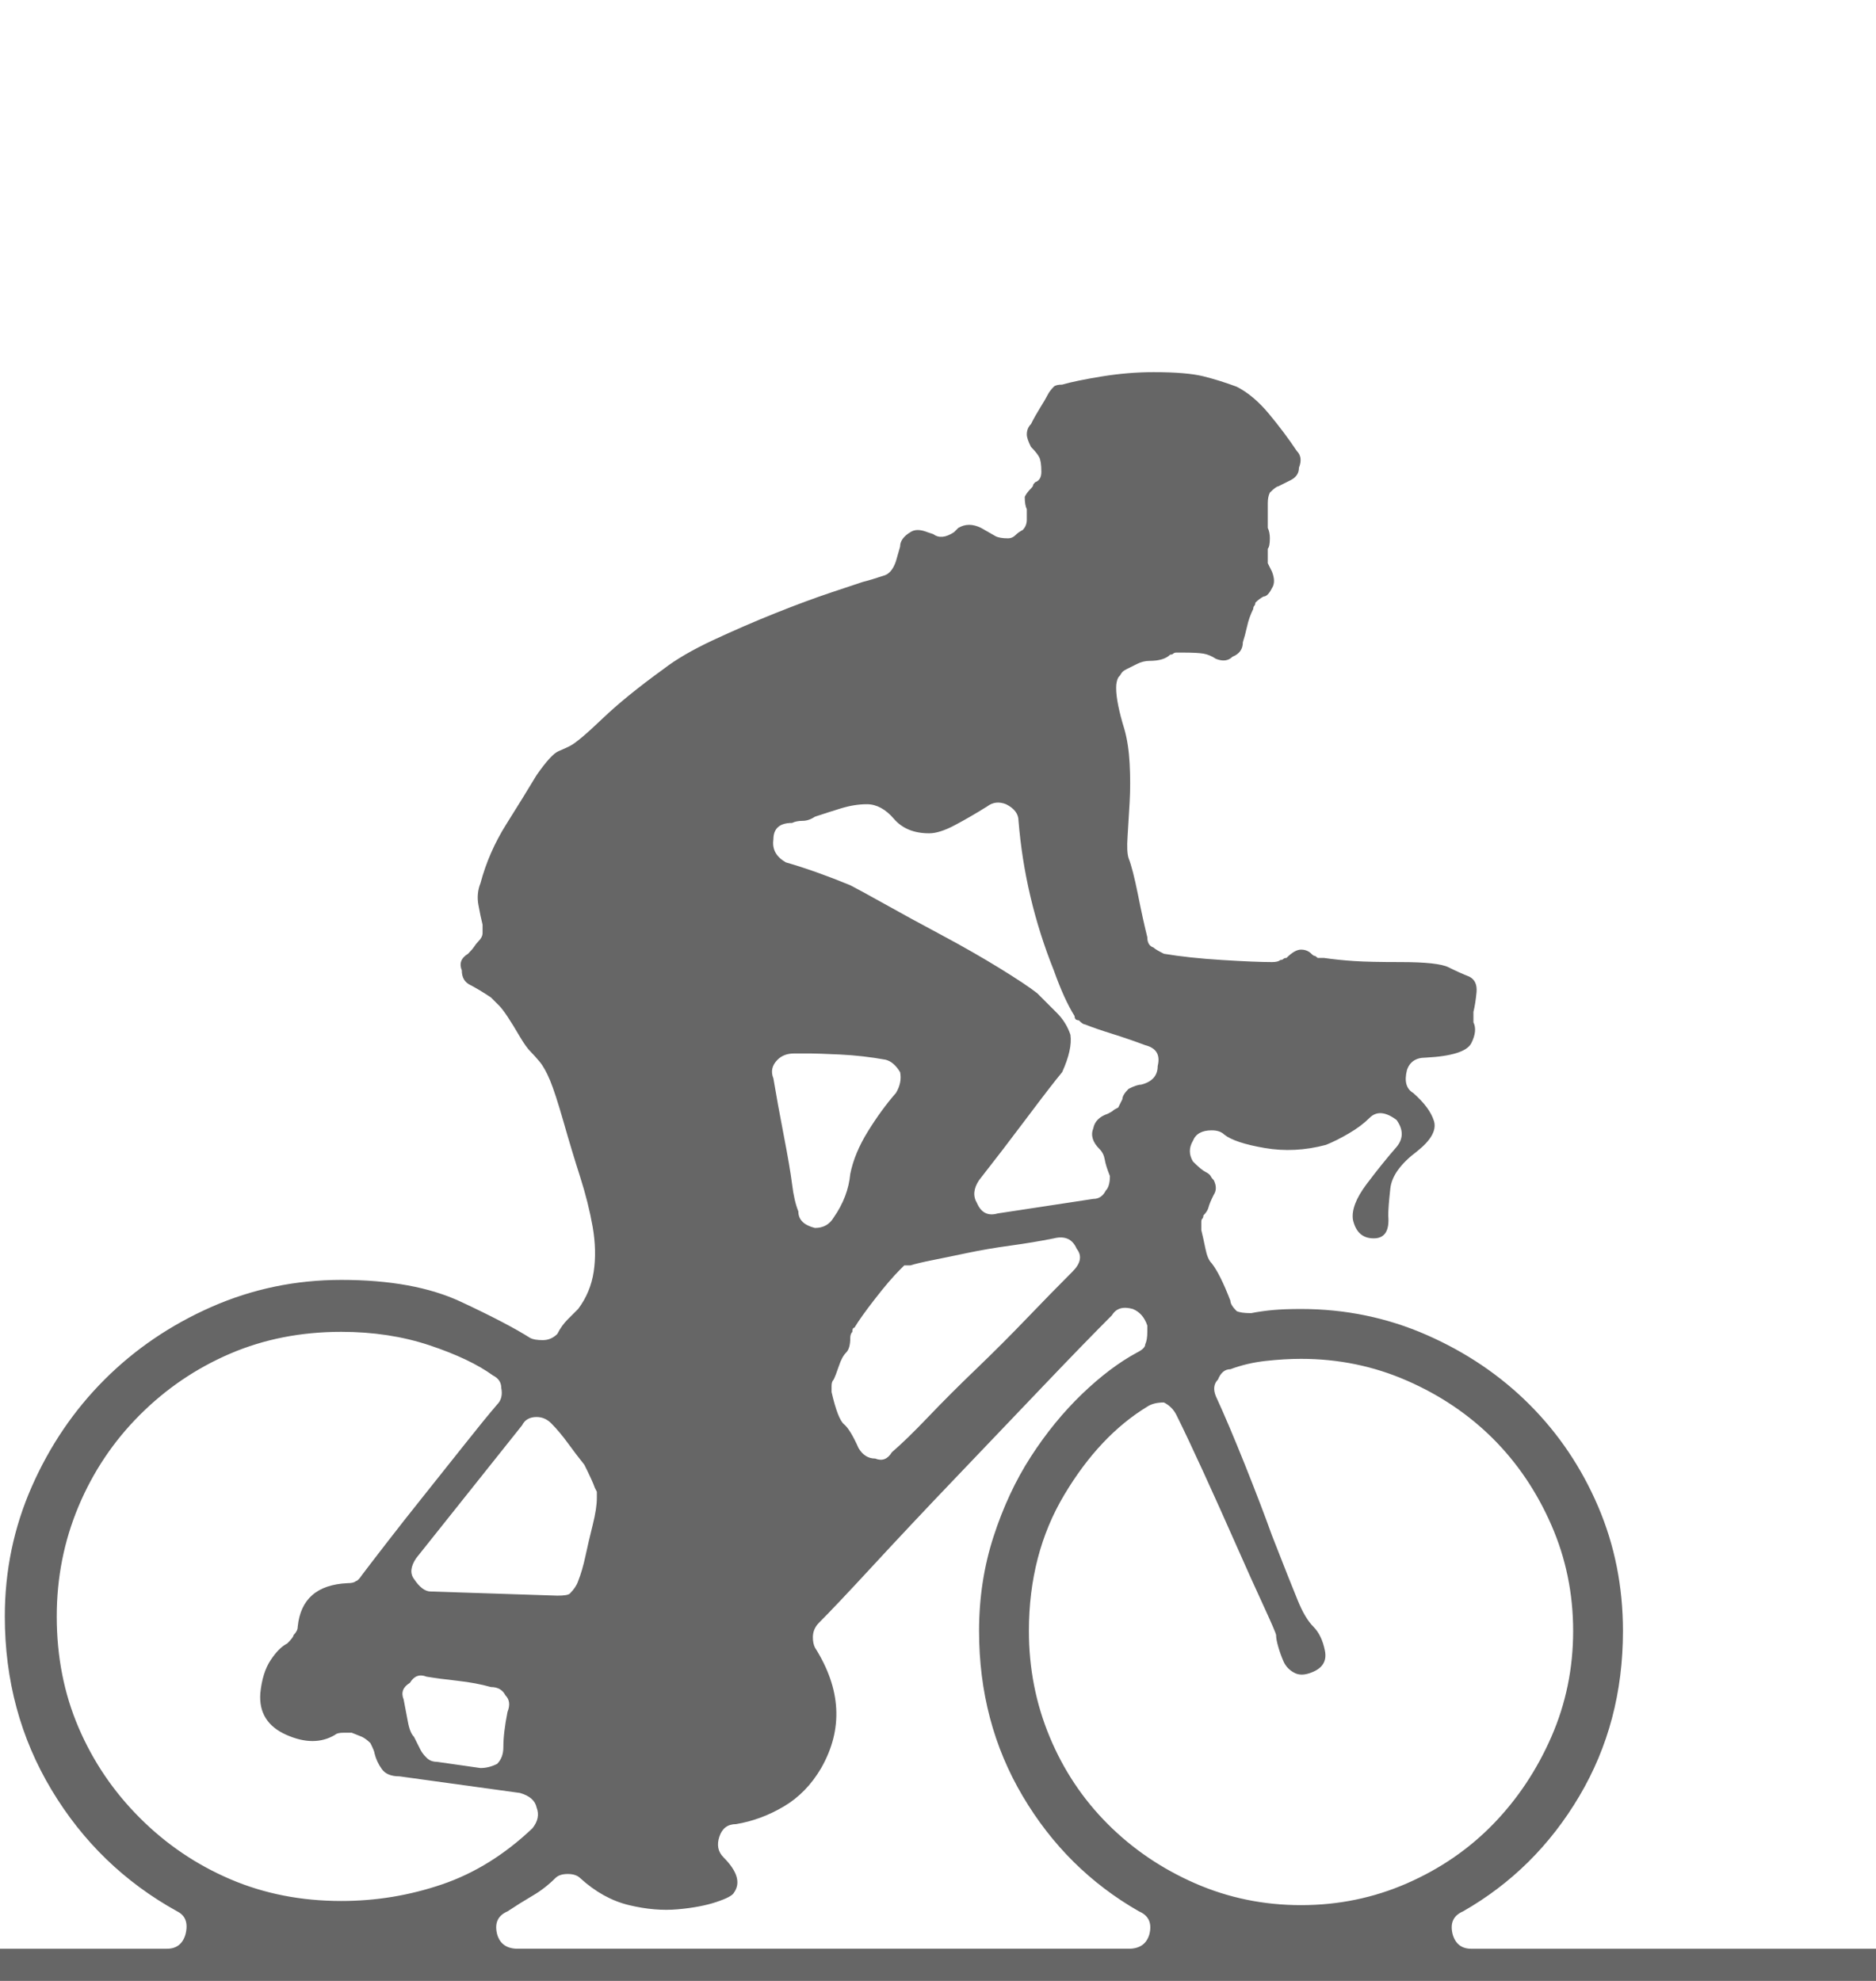 <?xml version="1.0" encoding="utf-8"?>
<!-- Generator: Adobe Illustrator 16.0.0, SVG Export Plug-In . SVG Version: 6.00 Build 0)  -->
<!DOCTYPE svg PUBLIC "-//W3C//DTD SVG 1.1//EN" "http://www.w3.org/Graphics/SVG/1.1/DTD/svg11.dtd">
<svg version="1.1" id="Layer_1" xmlns="http://www.w3.org/2000/svg" xmlns:xlink="http://www.w3.org/1999/xlink" x="0px" y="0px"
	 width="272.738px" height="288px" viewBox="0 0 272.738 288" enable-background="new 0 0 272.738 288" xml:space="preserve">
<g>
	<path fill="#666666" d="M274.915,283.324v9.967H-1.113v-9.967h25.368c1.406,0,2.313-0.703,2.718-2.113
		c0.401-1.609,0-2.719-1.208-3.322c-7.654-4.229-13.741-10.117-18.271-17.666c-4.53-7.551-6.795-15.955-6.795-25.219
		c0-6.643,1.307-12.934,3.926-18.875c2.614-5.936,6.139-11.121,10.57-15.553c4.426-4.426,9.612-7.951,15.553-10.57
		c5.936-2.613,12.231-3.926,18.875-3.926c7.045,0,12.835,1.059,17.364,3.172c4.531,2.113,7.9,3.879,10.117,5.285
		c0.401,0.203,1.006,0.301,1.813,0.301c0.803,0,1.51-0.301,2.113-0.904c0.402-0.803,0.906-1.512,1.511-2.115s1.104-1.104,1.51-1.51
		c1.208-1.609,1.964-3.422,2.265-5.436c0.303-2.01,0.25-4.176-0.15-6.494c-0.406-2.311-1.01-4.727-1.813-7.247
		c-0.807-2.515-1.613-5.181-2.416-8.003c-0.807-2.817-1.463-4.832-1.963-6.04c-0.504-1.208-1.01-2.114-1.51-2.718
		c-0.505-0.604-0.958-1.104-1.359-1.51c-0.405-0.402-0.906-1.105-1.51-2.115c-1.41-2.416-2.416-3.926-3.02-4.529l-1.208-1.208
		c-1.208-0.802-2.218-1.406-3.021-1.812c-0.807-0.401-1.207-1.104-1.207-2.114c-0.406-1.005-0.104-1.812,0.905-2.416
		c0.401-0.401,0.703-0.755,0.906-1.057c0.198-0.302,0.401-0.552,0.604-0.755c0.4-0.401,0.604-0.802,0.604-1.208v-1.208
		c-0.203-0.802-0.406-1.76-0.604-2.869c-0.203-1.104-0.104-2.161,0.301-3.171c0.803-3.02,2.063-5.889,3.775-8.607
		c1.709-2.718,3.171-5.082,4.379-7.097c1.406-2.01,2.463-3.171,3.172-3.473c0.703-0.302,1.254-0.552,1.66-0.755
		c0.803-0.401,2.364-1.708,4.682-3.926c2.312-2.213,5.285-4.629,8.908-7.248c1.813-1.406,4.229-2.817,7.248-4.228
		c3.02-1.406,6.041-2.718,9.061-3.926s5.738-2.213,8.154-3.02c2.416-0.802,3.926-1.307,4.529-1.51c0.803-0.198,1.813-0.5,3.02-0.906
		c0.803-0.198,1.406-0.906,1.813-2.114l0.604-2.114c0-0.802,0.5-1.51,1.51-2.114c0.605-0.401,1.406-0.401,2.416,0l0.906,0.302
		c0.803,0.604,1.813,0.505,3.021-0.302l0.604-0.604c1.004-0.604,2.113-0.604,3.322,0l2.113,1.208c0.4,0.203,1.006,0.302,1.813,0.302
		c0.4,0,0.754-0.151,1.057-0.453c0.303-0.302,0.65-0.552,1.057-0.755c0.4-0.401,0.604-0.906,0.604-1.51v-1.51
		c-0.203-0.401-0.301-1.005-0.301-1.812c0.197-0.401,0.5-0.802,0.906-1.208c0.197-0.198,0.301-0.349,0.301-0.453
		c0-0.099,0.1-0.25,0.303-0.453c0.604-0.198,0.906-0.703,0.906-1.51c0-1.005-0.104-1.708-0.303-2.114
		c-0.203-0.401-0.604-0.906-1.207-1.51c-0.406-0.802-0.605-1.406-0.605-1.812c0-0.604,0.199-1.104,0.605-1.51
		c0.4-0.802,0.854-1.609,1.357-2.416c0.502-0.802,0.855-1.406,1.059-1.812c0.197-0.401,0.5-0.802,0.904-1.208
		c0.199-0.198,0.605-0.302,1.209-0.302c1.406-0.401,3.369-0.802,5.889-1.208c2.516-0.401,4.982-0.604,7.398-0.604
		c3.219,0,5.635,0.203,7.248,0.604c1.609,0.406,3.219,0.906,4.832,1.51c1.609,0.807,3.172,2.114,4.682,3.926
		s2.869,3.624,4.078,5.436c0.604,0.604,0.701,1.411,0.301,2.416c0,0.807-0.406,1.411-1.207,1.812
		c-0.406,0.203-0.709,0.354-0.906,0.453c-0.203,0.104-0.506,0.255-0.906,0.453c-0.203,0-0.604,0.302-1.209,0.906
		c-0.201,0.406-0.301,0.906-0.301,1.51v2.416v0.906v0.302c0.197,0.406,0.301,0.906,0.301,1.51c0,0.807-0.104,1.312-0.301,1.51v1.208
		v0.906l0.604,1.208c0.4,1.01,0.4,1.812,0,2.416c-0.406,0.807-0.807,1.208-1.207,1.208c-0.406,0.203-0.809,0.505-1.209,0.906
		c0,0.203-0.053,0.354-0.15,0.453c-0.104,0.104-0.152,0.255-0.152,0.453c-0.404,0.807-0.707,1.661-0.904,2.567
		c-0.203,0.906-0.406,1.661-0.605,2.265c0,1.01-0.504,1.713-1.51,2.114c-0.604,0.604-1.41,0.708-2.416,0.302
		c-0.604-0.401-1.207-0.651-1.813-0.755c-0.604-0.099-1.613-0.151-3.02-0.151h-0.906c-0.203,0-0.354,0.052-0.453,0.151
		c-0.104,0.104-0.254,0.151-0.453,0.151c-0.604,0.604-1.613,0.906-3.02,0.906c-0.604,0-1.207,0.151-1.813,0.453
		c-0.604,0.302-1.107,0.557-1.51,0.755c-0.404,0.203-0.654,0.406-0.754,0.604c-0.104,0.203-0.256,0.406-0.453,0.604
		c-0.203,0.406-0.303,0.906-0.303,1.51c0,1.411,0.402,3.426,1.209,6.04c0.4,1.411,0.65,3.072,0.754,4.983
		c0.1,1.916,0.1,3.775,0,5.587c-0.104,1.812-0.203,3.473-0.301,4.983c-0.105,1.51-0.053,2.567,0.15,3.171
		c0.4,1.01,0.854,2.77,1.359,5.285c0.5,2.52,0.953,4.582,1.359,6.191c0,0.807,0.301,1.312,0.904,1.51
		c0.199,0.203,0.703,0.505,1.512,0.906c2.416,0.406,5.232,0.708,8.455,0.906c3.219,0.203,5.635,0.302,7.248,0.302
		c0.604,0,1.006-0.099,1.209-0.302c0.197,0,0.348-0.047,0.451-0.151c0.1-0.099,0.25-0.151,0.453-0.151
		c0.803-0.802,1.512-1.208,2.115-1.208s1.104,0.203,1.51,0.604c0.197,0.203,0.35,0.302,0.453,0.302c0.1,0,0.25,0.104,0.453,0.302
		h0.906c1.406,0.203,2.869,0.354,4.379,0.453c1.51,0.104,3.773,0.151,6.795,0.151c3.623,0,5.936,0.255,6.945,0.755
		c1.006,0.505,2.01,0.958,3.02,1.359c0.803,0.406,1.156,1.161,1.057,2.265c-0.104,1.109-0.254,2.066-0.451,2.869v0.604v0.906
		c0.4,0.807,0.301,1.813-0.303,3.02c-0.604,1.209-2.822,1.916-6.645,2.114c-1.41,0-2.316,0.604-2.717,1.812
		c-0.406,1.614-0.105,2.719,0.904,3.322c1.609,1.411,2.615,2.77,3.021,4.077c0.4,1.312-0.406,2.771-2.416,4.38
		c-2.416,1.812-3.729,3.623-3.926,5.436c-0.203,1.813-0.303,3.123-0.303,3.926c0.197,2.219-0.506,3.322-2.113,3.322
		c-1.615,0-2.619-0.906-3.021-2.719c-0.203-1.406,0.453-3.119,1.963-5.133c1.512-2.011,2.969-3.822,4.379-5.437
		c1.006-1.208,1.006-2.515,0-3.927c-1.613-1.207-2.92-1.307-3.926-0.301c-0.807,0.807-1.811,1.561-3.02,2.264
		c-1.207,0.709-2.316,1.261-3.322,1.662c-3.02,0.807-5.992,0.957-8.908,0.453c-2.922-0.501-4.885-1.156-5.889-1.963
		c-0.406-0.402-1.01-0.604-1.813-0.604c-1.41,0-2.316,0.505-2.719,1.51c-0.604,1.01-0.604,2.015,0,3.021
		c0.803,0.807,1.406,1.312,1.813,1.51c0.4,0.203,0.65,0.406,0.756,0.604c0.098,0.203,0.25,0.406,0.453,0.604
		c0.4,0.809,0.4,1.51,0,2.115c-0.406,0.807-0.656,1.41-0.756,1.811c-0.104,0.406-0.354,0.809-0.756,1.209
		c0,0.203-0.051,0.354-0.15,0.453c-0.104,0.104-0.15,0.254-0.15,0.453v1.207c0.197,0.807,0.4,1.713,0.604,2.719
		c0.199,1.01,0.5,1.713,0.906,2.113c0.803,1.01,1.709,2.822,2.719,5.438c0,0.404,0.301,0.904,0.904,1.51
		c0.402,0.203,1.105,0.301,2.115,0.301c1.004-0.197,2.063-0.348,3.17-0.453c1.105-0.098,2.463-0.15,4.078-0.15
		c6.441,0,12.533,1.26,18.271,3.775c5.736,2.52,10.721,5.889,14.947,10.117c4.229,4.229,7.551,9.164,9.967,14.797
		c2.416,5.639,3.623,11.68,3.623,18.121c0,8.861-2.113,16.865-6.342,24.008c-4.227,7.15-9.865,12.736-16.912,16.762
		c-1.41,0.604-1.914,1.713-1.51,3.322c0.402,1.41,1.309,2.113,2.719,2.113H274.915z M8.249,235.004
		c0,5.842,1.057,11.227,3.171,16.158c2.114,4.936,5.082,9.314,8.909,13.137c3.822,3.826,8.201,6.795,13.137,8.908
		c4.931,2.115,10.315,3.172,16.157,3.172c5.03,0,9.914-0.803,14.647-2.416c4.728-1.609,9.106-4.328,13.137-8.154
		c0.802-1.006,1.005-2.01,0.604-3.02c-0.203-1.006-1.01-1.709-2.416-2.115l-17.516-2.416c-1.208,0-2.067-0.348-2.567-1.057
		c-0.505-0.703-0.859-1.457-1.057-2.264c0-0.199-0.203-0.703-0.604-1.512c-0.406-0.4-0.807-0.703-1.208-0.904l-1.51-0.605h-1.208
		c-0.604,0-1.01,0.105-1.208,0.303c-2.015,1.207-4.379,1.207-7.097,0c-2.718-1.209-3.978-3.219-3.775-6.041
		c0.198-2.01,0.703-3.623,1.51-4.83c0.802-1.209,1.609-2.012,2.416-2.416c0.604-0.605,0.906-1.006,0.906-1.209
		c0.401-0.4,0.604-0.803,0.604-1.207c0.401-4.025,2.817-6.141,7.248-6.344c0.604,0,1.005-0.098,1.208-0.301
		c0.198,0,0.5-0.303,0.906-0.906c0.604-0.803,1.76-2.313,3.473-4.529c1.708-2.215,3.572-4.578,5.587-7.098
		c2.011-2.516,3.974-4.982,5.889-7.398c1.911-2.416,3.474-4.328,4.681-5.738c0.604-0.604,0.803-1.406,0.604-2.416
		c0-0.803-0.405-1.406-1.208-1.813c-2.218-1.609-5.285-3.066-9.211-4.379c-3.926-1.307-8.206-1.963-12.835-1.963
		c-5.842,0-11.226,1.057-16.157,3.17c-4.936,2.115-9.314,5.088-13.137,8.91c-3.827,3.826-6.795,8.258-8.909,13.287
		C9.306,224.033,8.249,229.371,8.249,235.004z M73.179,254.031c0-1.406,0.198-3.119,0.604-5.135
		c0.401-1.004,0.302-1.813-0.302-2.416c-0.406-0.803-1.109-1.207-2.114-1.207c-1.411-0.402-3.021-0.703-4.832-0.906
		c-1.812-0.199-3.322-0.402-4.53-0.604c-1.01-0.402-1.813-0.1-2.416,0.904c-1.01,0.605-1.312,1.412-0.906,2.416
		c0.199,1.01,0.401,2.068,0.604,3.172c0.198,1.109,0.5,1.863,0.905,2.266l0.906,1.811c0.199,0.406,0.5,0.807,0.906,1.209
		c0.401,0.406,0.906,0.604,1.51,0.604l6.342,0.906c0.803,0,1.609-0.199,2.416-0.604C72.877,255.842,73.179,255.041,73.179,254.031z
		 M86.467,216.281c-0.202-0.605-0.708-1.709-1.51-3.322c-0.808-1.006-1.614-2.063-2.416-3.172c-0.808-1.104-1.614-2.061-2.416-2.869
		c-0.604-0.604-1.312-0.904-2.114-0.904c-1.01,0-1.713,0.404-2.113,1.207l-15.402,19.328c-0.807,1.207-0.906,2.217-0.303,3.02
		c0.803,1.209,1.609,1.813,2.416,1.813l18.422,0.604c1.006,0,1.609-0.1,1.813-0.301c0.604-0.605,1.006-1.209,1.208-1.813
		c0.401-1.006,0.755-2.213,1.058-3.625c0.302-1.406,0.65-2.916,1.057-4.529c0.4-1.609,0.604-2.916,0.604-3.926v-0.906
		L86.467,216.281z M80.73,273.057c-1.01,1.01-2.115,1.863-3.322,2.566c-1.209,0.709-2.416,1.463-3.624,2.266
		c-1.411,0.604-1.916,1.713-1.511,3.322c0.401,1.41,1.406,2.113,3.021,2.113h88.788c1.609,0,2.613-0.703,3.02-2.113
		c0.402-1.609-0.104-2.719-1.51-3.322c-7.049-4.025-12.684-9.611-16.912-16.762c-4.229-7.143-6.342-15.146-6.342-24.008
		c0-4.832,0.703-9.41,2.113-13.742c1.406-4.326,3.219-8.201,5.438-11.627c2.213-3.42,4.68-6.439,7.398-9.059
		c2.719-2.615,5.385-4.629,8.002-6.041c0.803-0.4,1.209-0.803,1.209-1.207c0.197-0.402,0.303-1.006,0.303-1.813v-0.906
		c-0.406-1.207-1.109-2.01-2.115-2.416c-1.41-0.4-2.416-0.1-3.02,0.906c-2.619,2.619-5.992,6.092-10.117,10.418
		c-4.129,4.332-8.357,8.76-12.684,13.289c-4.332,4.529-8.305,8.758-11.93,12.684c-3.623,3.926-6.242,6.695-7.852,8.305
		c-0.604,0.605-0.906,1.313-0.906,2.115c0,0.604,0.1,1.107,0.303,1.51c3.822,6.039,4.123,11.881,0.906,17.516
		c-1.412,2.416-3.225,4.279-5.438,5.588c-2.217,1.311-4.529,2.164-6.945,2.566c-1.207,0-2.016,0.604-2.416,1.813
		c-0.406,1.207-0.203,2.217,0.604,3.02c2.01,2.014,2.516,3.727,1.51,5.133c-0.201,0.406-1.057,0.859-2.566,1.359
		c-1.51,0.506-3.373,0.859-5.587,1.057c-2.218,0.203-4.582,0-7.097-0.604c-2.52-0.604-4.885-1.91-7.098-3.926
		c-0.405-0.4-1.01-0.604-1.812-0.604C81.734,272.453,81.13,272.656,80.73,273.057z M121.197,177.021
		c1.406-2.012,2.213-4.125,2.416-6.343c0.402-2.011,1.256-4.077,2.568-6.19c1.307-2.115,2.666-3.974,4.076-5.588
		c0.604-1.005,0.803-2.01,0.604-3.02c-0.604-1.006-1.311-1.609-2.113-1.813c-2.219-0.4-4.432-0.65-6.645-0.755
		c-2.217-0.099-3.623-0.151-4.229-0.151h-2.416c-1.01,0-1.811,0.303-2.414,0.906c-0.809,0.807-1.012,1.713-0.605,2.719
		c0.402,2.416,0.906,5.186,1.51,8.305c0.605,3.123,1.006,5.488,1.209,7.098c0.197,1.613,0.5,2.92,0.906,3.926
		c0,1.207,0.801,2.014,2.416,2.416C119.687,178.531,120.593,178.031,121.197,177.021z M114.251,125.379
		c2.816,0.807,5.936,1.916,9.361,3.322c0.803,0.406,2.463,1.312,4.984,2.718c2.514,1.411,5.285,2.921,8.305,4.53
		c3.02,1.614,5.836,3.223,8.455,4.832c2.615,1.614,4.426,2.822,5.438,3.624c1.004,1.009,1.963,1.962,2.867,2.869
		c0.906,0.906,1.559,1.963,1.963,3.172c0.199,1.41-0.201,3.223-1.207,5.436c-1.01,1.208-2.719,3.426-5.135,6.645
		c-2.416,3.223-4.732,6.242-6.945,9.059c-0.807,1.209-0.906,2.318-0.303,3.322c0.605,1.412,1.609,1.916,3.021,1.51l13.891-2.113
		c0.803,0,1.406-0.4,1.813-1.209c0.4-0.4,0.604-1.104,0.604-2.113c-0.404-1.005-0.654-1.812-0.754-2.416
		c-0.104-0.604-0.354-1.104-0.756-1.51c-1.01-1.005-1.311-2.01-0.906-3.02c0.199-1.006,0.906-1.709,2.115-2.114
		c0.4-0.198,0.65-0.35,0.754-0.453c0.1-0.099,0.35-0.25,0.756-0.453l0.604-1.208c0-0.4,0.303-0.906,0.906-1.51
		c0.803-0.401,1.406-0.604,1.813-0.604c1.609-0.402,2.416-1.308,2.416-2.719c0.4-1.609-0.203-2.614-1.813-3.02
		c-1.613-0.604-3.223-1.156-4.832-1.661c-1.613-0.501-2.922-0.954-3.926-1.359c-0.203,0-0.506-0.198-0.906-0.604
		c-0.406,0-0.604-0.197-0.604-0.604c-1.01-1.609-2.016-3.822-3.021-6.644c-2.82-7.045-4.529-14.293-5.133-21.744
		c0-1.005-0.604-1.812-1.813-2.416c-1.01-0.401-1.916-0.302-2.717,0.302c-1.615,1.01-3.172,1.916-4.682,2.718
		c-1.51,0.807-2.77,1.208-3.775,1.208c-2.217,0-3.926-0.703-5.135-2.114c-1.207-1.406-2.52-2.114-3.926-2.114
		c-1.207,0-2.467,0.203-3.773,0.604c-1.313,0.406-2.568,0.807-3.775,1.208c-0.605,0.406-1.209,0.604-1.813,0.604
		s-1.109,0.104-1.51,0.302c-1.813,0-2.719,0.807-2.719,2.416C112.236,123.468,112.841,124.577,114.251,125.379z M123.009,196.65
		c-0.406,0.406-0.754,1.057-1.057,1.963s-0.557,1.563-0.756,1.963c-0.203,0.203-0.301,0.506-0.301,0.906v0.906
		c0.604,2.619,1.207,4.182,1.811,4.682c0.605,0.504,1.309,1.66,2.115,3.473c0.604,1.01,1.406,1.51,2.416,1.51
		c1.004,0.406,1.813,0.104,2.416-0.906c1.406-1.207,3.17-2.916,5.285-5.133c2.113-2.215,4.426-4.531,6.945-6.947
		c2.516-2.416,4.982-4.879,7.398-7.398c2.416-2.516,4.629-4.781,6.645-6.795c1.209-1.209,1.406-2.313,0.604-3.322
		c-0.604-1.406-1.713-1.912-3.322-1.51c-2.014,0.406-4.129,0.754-6.342,1.057c-2.217,0.303-4.279,0.656-6.189,1.057
		c-1.916,0.406-3.625,0.756-5.135,1.057c-1.51,0.303-2.566,0.557-3.172,0.756h-0.904l-0.605,0.604
		c-1.01,1.01-2.217,2.416-3.623,4.229c-1.412,1.813-2.416,3.223-3.02,4.229c-0.203,0-0.303,0.203-0.303,0.604
		c-0.203,0.203-0.303,0.504-0.303,0.906C123.613,195.547,123.409,196.25,123.009,196.65z M166.8,204.502
		c-4.635,2.822-8.66,7.098-12.08,12.836c-3.426,5.738-5.135,12.334-5.135,19.781c0,5.436,1.006,10.57,3.02,15.402
		c2.01,4.832,4.832,9.059,8.457,12.684c3.623,3.623,7.852,6.492,12.684,8.607c4.832,2.113,9.967,3.17,15.402,3.17
		s10.57-1.057,15.402-3.17c4.832-2.115,9.008-4.984,12.531-8.607c3.521-3.625,6.344-7.852,8.457-12.684s3.17-9.967,3.17-15.402
		s-1.057-10.57-3.17-15.402s-4.936-9.008-8.457-12.533c-3.523-3.52-7.699-6.342-12.531-8.455c-4.832-2.115-9.967-3.172-15.402-3.172
		c-1.615,0-3.322,0.104-5.135,0.303c-1.813,0.203-3.525,0.604-5.133,1.207c-0.809,0-1.412,0.506-1.813,1.51
		c-0.604,0.605-0.709,1.412-0.303,2.416c1.209,2.619,2.615,5.941,4.229,9.967c1.609,4.029,2.916,7.451,3.926,10.268
		c1.813,4.635,3.066,7.805,3.775,9.514c0.703,1.713,1.457,2.973,2.264,3.775c0.803,0.807,1.359,1.963,1.662,3.473
		s-0.354,2.566-1.963,3.17c-1.01,0.406-1.863,0.406-2.566,0c-0.709-0.4-1.209-0.953-1.512-1.66
		c-0.301-0.703-0.557-1.406-0.754-2.115c-0.203-0.703-0.303-1.254-0.303-1.66c0-0.197-0.604-1.609-1.811-4.229
		c-1.209-2.613-2.568-5.633-4.078-9.059c-1.51-3.422-3.072-6.895-4.682-10.42c-1.613-3.52-2.92-6.289-3.926-8.305
		c-0.404-0.803-1.01-1.406-1.811-1.813C168.206,203.898,167.404,204.102,166.8,204.502z"/>
</g>
</svg>
